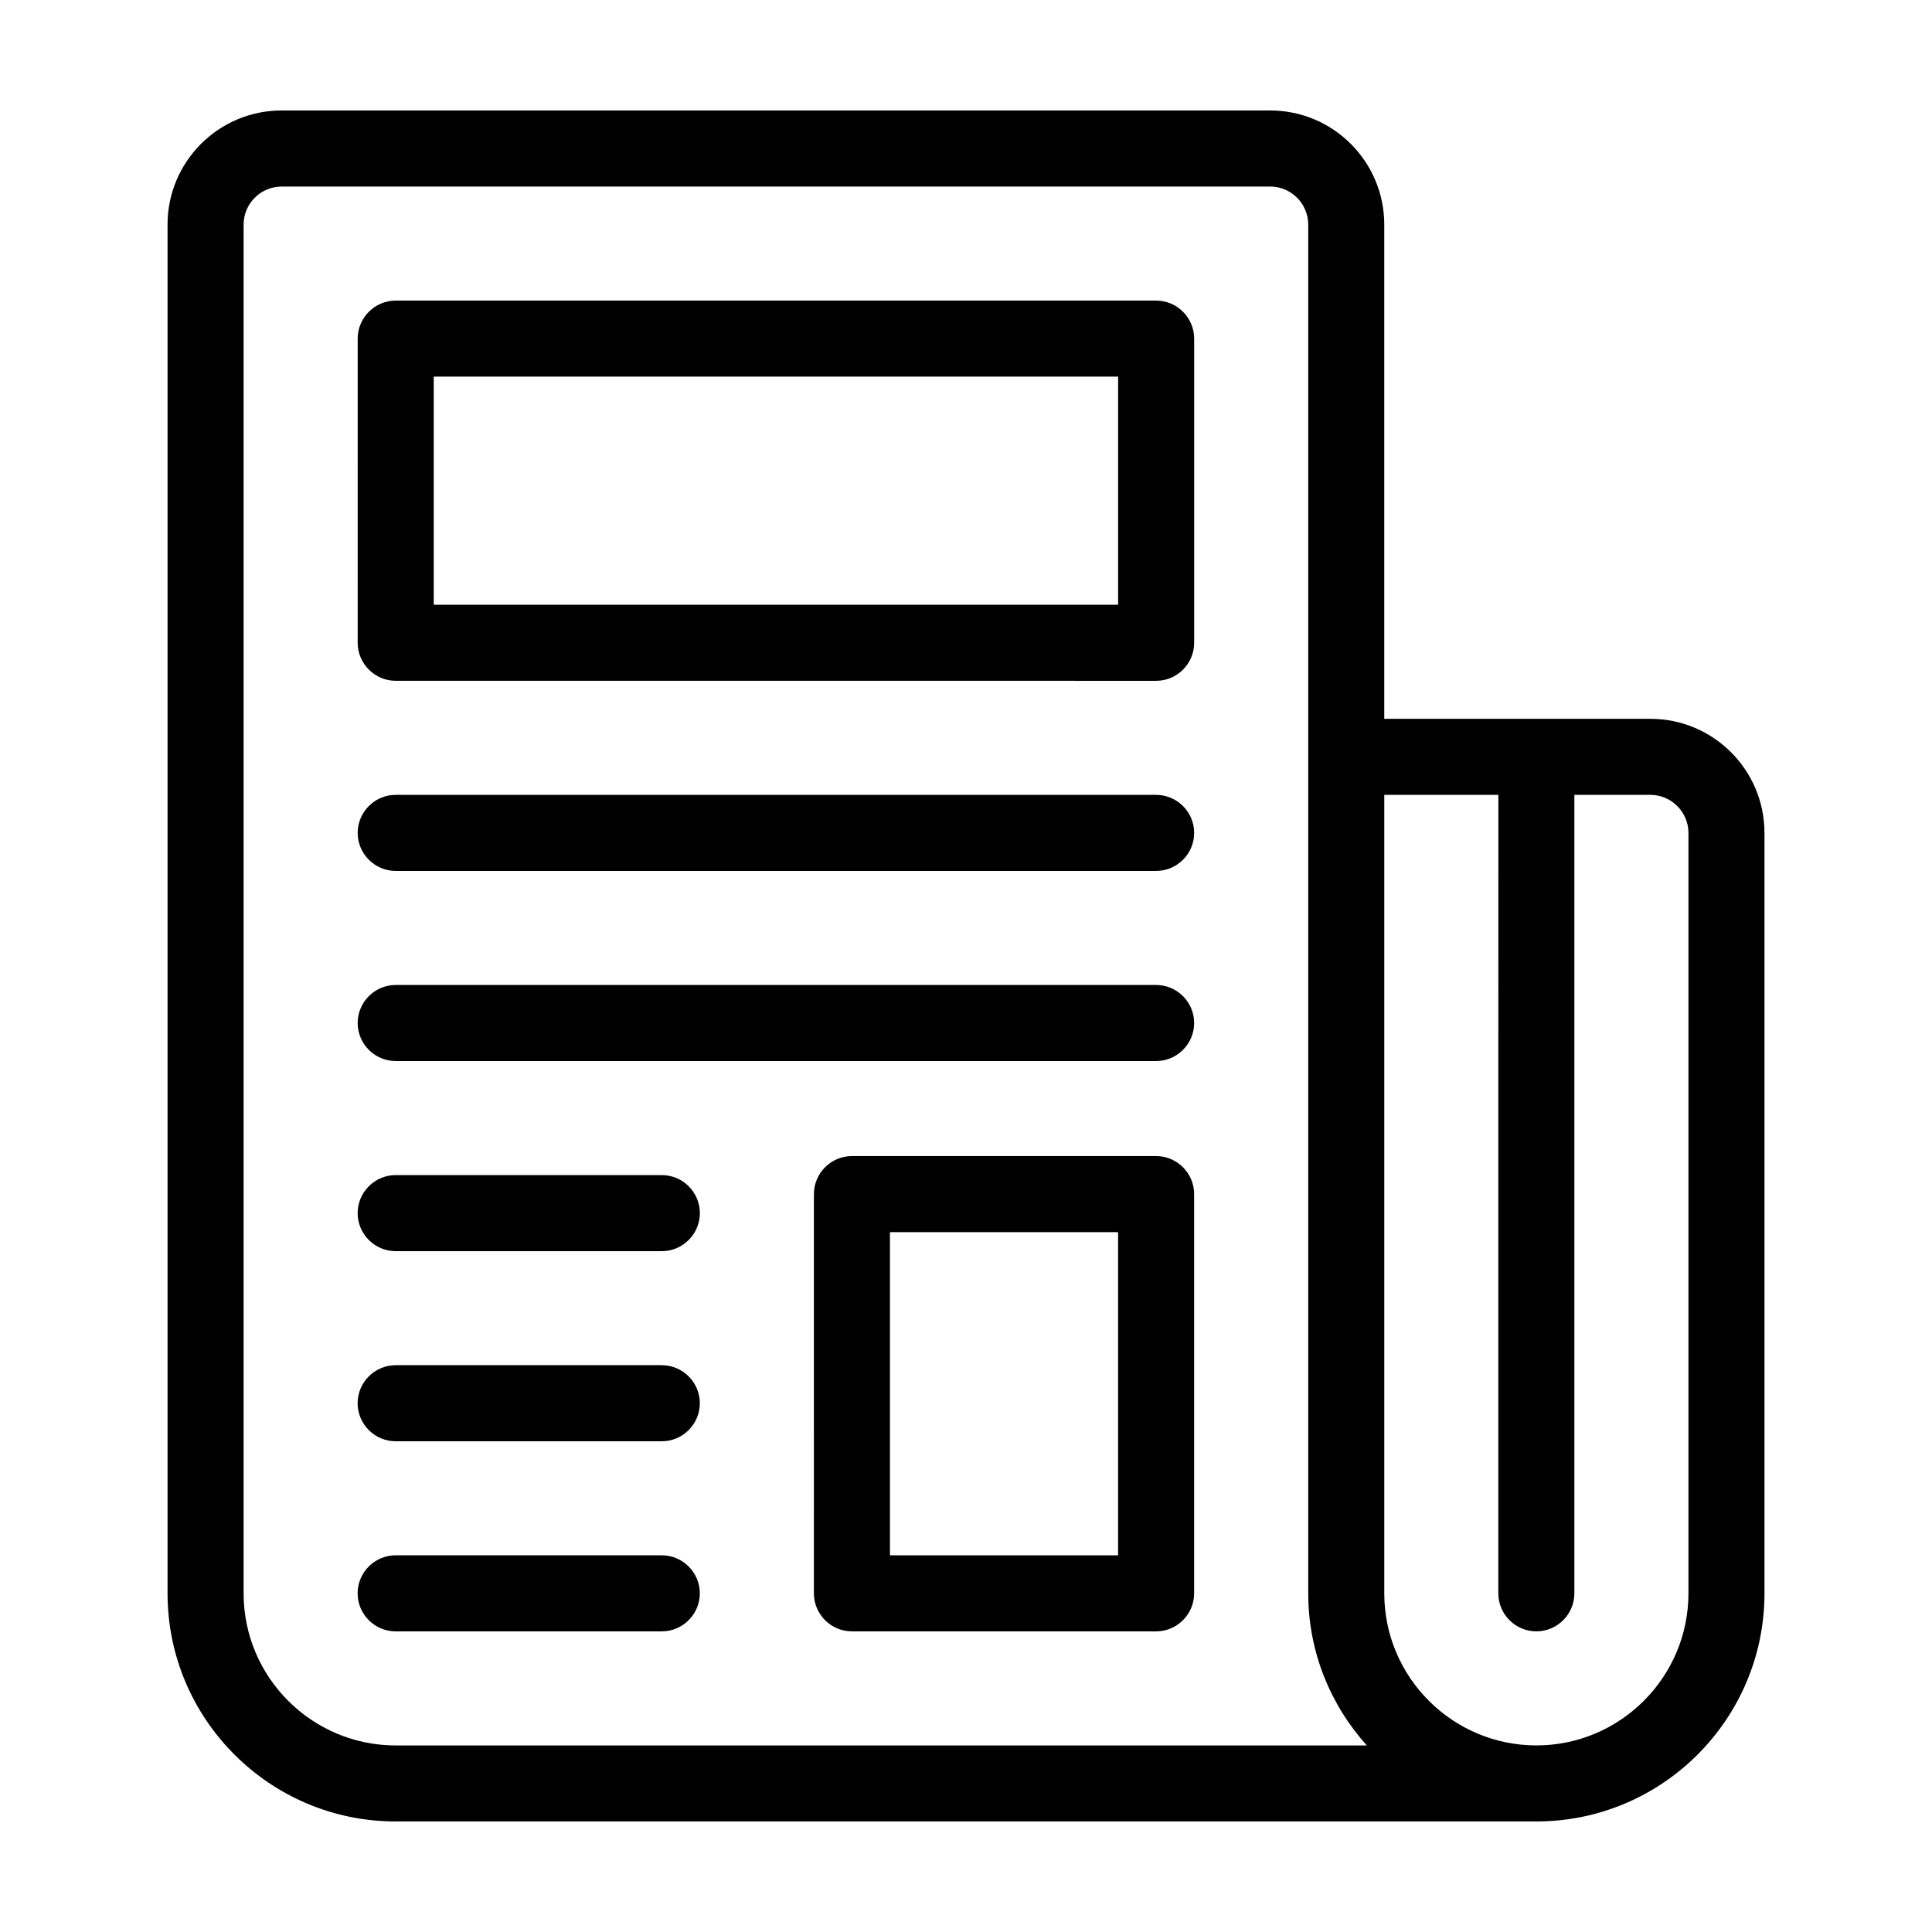 <?xml version="1.0" encoding="UTF-8"?>
<!-- Uploaded to: SVG Repo, www.svgrepo.com, Generator: SVG Repo Mixer Tools -->
<svg fill="#000000" width="800px" height="800px" version="1.1" viewBox="144 144 512 512" xmlns="http://www.w3.org/2000/svg">
 <path d="m329.46 566.25c0 5.543-4.535 10.078-10.078 10.078h-70.531c-5.543 0-10.078-4.535-10.078-10.078 0-5.543 4.535-10.078 10.078-10.078h70.535c5.539 0.004 10.074 4.539 10.074 10.078zm-10.074-60.457h-70.535c-5.543 0-10.078 4.535-10.078 10.078s4.535 10.078 10.078 10.078h70.535c5.543 0 10.078-4.535 10.078-10.078-0.004-5.543-4.539-10.078-10.078-10.078zm141.07-45.34v105.8c0 5.543-4.535 10.078-10.078 10.078l-80.609-0.004c-5.543 0-10.078-4.535-10.078-10.078l0.004-105.8c0-5.543 4.535-10.078 10.078-10.078h80.609c5.539 0 10.074 4.535 10.074 10.078zm-20.152 10.074h-60.457v85.648h60.457zm-120.91-15.113h-70.535c-5.543 0-10.078 4.535-10.078 10.078 0 5.543 4.535 10.078 10.078 10.078h70.535c5.543 0 10.078-4.535 10.078-10.078-0.004-5.543-4.539-10.078-10.078-10.078zm130.99-50.383h-201.52c-5.543 0-10.078 4.535-10.078 10.078s4.535 10.078 10.078 10.078h201.52c5.543 0 10.078-4.535 10.078-10.078s-4.535-10.078-10.078-10.078zm161.22-40.305v201.52c0 33.352-27.105 60.457-60.457 60.457h-302.29c-33.352 0-60.457-27.105-60.457-60.457v-362.74c0-16.676 13.551-30.23 30.23-30.23h261.98c16.676 0 30.23 13.551 30.23 30.23v130.99h70.535c16.672 0 30.223 13.551 30.223 30.227zm-105.39 241.83c-9.625-10.73-15.52-24.785-15.52-40.305v-362.74c0-5.543-4.535-10.078-10.078-10.078l-261.98 0.004c-5.543 0-10.078 4.535-10.078 10.078v362.74c0 22.219 18.086 40.305 40.305 40.305zm85.242-241.83c0-5.543-4.535-10.078-10.078-10.078h-20.152v211.6c0 5.543-4.535 10.078-10.078 10.078s-10.078-4.535-10.078-10.078l0.008-211.6h-30.23v211.6c0 22.219 18.086 40.305 40.305 40.305s40.305-18.086 40.305-40.305zm-130.99-130.99v80.609c0 5.543-4.535 10.078-10.078 10.078l-201.52-0.004c-5.543 0-10.078-4.535-10.078-10.078l0.004-80.605c0-5.543 4.535-10.078 10.078-10.078h201.52c5.539 0 10.074 4.535 10.074 10.078zm-20.152 10.074h-181.37v60.457h181.37zm10.074 110.84h-201.52c-5.543 0-10.078 4.535-10.078 10.078s4.535 10.078 10.078 10.078h201.52c5.543 0 10.078-4.535 10.078-10.078s-4.535-10.078-10.078-10.078z"/>
</svg>